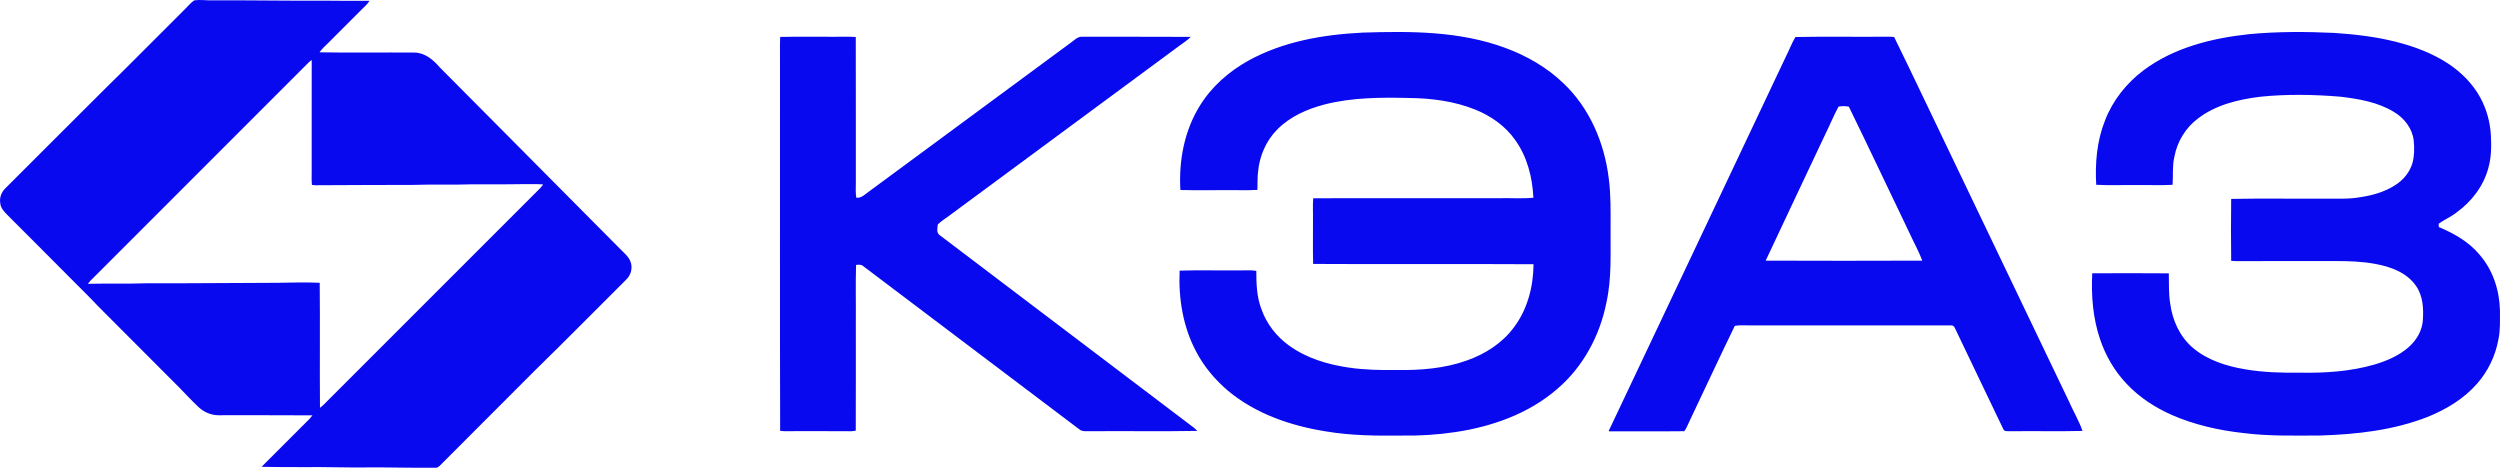 <?xml version="1.0" encoding="UTF-8"?> <svg xmlns="http://www.w3.org/2000/svg" xmlns:xlink="http://www.w3.org/1999/xlink" xmlns:xodm="http://www.corel.com/coreldraw/odm/2003" xml:space="preserve" width="15.14mm" height="2.833mm" version="1.1" style="shape-rendering:geometricPrecision; text-rendering:geometricPrecision; image-rendering:optimizeQuality; fill-rule:evenodd; clip-rule:evenodd" viewBox="0 0 1514.04 283.31"> <defs> <style type="text/css"> .fil0 {fill:#0909F0} </style> </defs> <g id="Слой_x0020_1">  <path class="fil0" d="M112.08 5.46c1.85,-1.76 3.42,-3.85 5.58,-5.27 3.72,-0.49 7.49,0.14 11.24,0.03 22.72,-0.15 45.43,0.33 68.16,0.18 8.9,0.17 17.81,0.06 26.72,0.1 -1.26,2.14 -3.23,3.7 -4.96,5.44 -6.66,6.7 -13.37,13.36 -20.04,20.06 -1.81,1.83 -3.83,3.51 -5.26,5.69 19.22,0.32 38.46,0 57.69,0.15 6.17,0.16 11.17,4.36 14.99,8.83 36.35,36.5 72.56,73.12 108.9,109.63 2.61,2.76 6.05,5.19 7.03,9.06 1.01,3.65 -0.32,7.64 -3.07,10.16 -18.23,18.08 -36.2,36.43 -54.59,54.34 -19.36,19.4 -38.79,38.74 -58.12,58.17 -0.69,0.65 -1.49,1.34 -2.51,1.24 -14.24,0.17 -28.48,-0.32 -42.72,-0.18 -11.81,0.13 -23.61,-0.32 -35.42,-0.2 -9.1,0 -18.19,0.06 -27.29,-0.18 9.61,-9.67 19.26,-19.3 28.93,-28.92 0.66,-0.72 1.27,-1.47 1.87,-2.24 -19,-0.17 -38.01,-0.01 -57.01,-0.07 -4.38,-0.02 -8.64,-1.88 -11.84,-4.81 -4.04,-3.76 -7.75,-7.86 -11.62,-11.79 -16.54,-16.42 -32.86,-33.07 -49.4,-49.5 -5.18,-5.51 -10.6,-10.79 -15.93,-16.15 -12.94,-12.89 -25.71,-25.96 -38.71,-38.8 -2.01,-2.04 -4.24,-4.28 -4.55,-7.28 -0.61,-3.4 0.7,-6.9 3.21,-9.22 19.86,-19.79 39.62,-39.69 59.52,-59.44 16.55,-16.19 32.76,-32.72 49.2,-49.03zm75.02 32.19l0 0c-44.08,44.14 -88.22,88.23 -132.33,132.35 -0.54,0.6 -1.05,1.23 -1.55,1.87 11.63,-0.26 23.26,0.1 34.89,-0.3 26.74,0.07 53.48,-0.25 80.21,-0.3 8.43,-0.19 16.88,-0.36 25.3,-0.01 0.27,25.23 -0.06,50.49 0.16,75.72 1.8,-1.34 3.36,-2.95 4.9,-4.57 42.88,-42.87 85.74,-85.77 128.63,-128.62 0.6,-0.66 1.11,-1.38 1.62,-2.11 -4.52,-0.34 -9.06,-0.06 -13.59,-0.15 -10.02,0.19 -20.05,0.04 -30.07,0.11 -11.58,0.43 -23.18,-0.08 -34.76,0.34 -19.82,0.06 -39.64,0.07 -59.46,0.21 -0.53,-0.05 -1.6,-0.14 -2.13,-0.19 -0.3,-2.72 -0.17,-5.47 -0.17,-8.2 0.02,-22.49 0,-44.98 0.02,-67.47 -0.58,0.41 -1.14,0.84 -1.67,1.32zm569.02 -0.97l0 0c21.06,-11.6 45.31,-15.75 69.07,-16.93 28.91,-0.94 58.74,-0.95 86.24,9.18 13.03,4.76 25.34,11.82 35.37,21.46 15.84,14.95 24.83,36.03 27.46,57.42 1.35,9.97 1.15,20.04 1.13,30.07 -0.12,15.14 0.79,30.48 -2.52,45.38 -3.97,20.05 -14.19,39.05 -29.85,52.36 -17.19,14.91 -39.4,22.75 -61.65,26.06 -10.83,1.63 -21.8,2.31 -32.75,2.11 -15.13,0.16 -30.32,0.04 -45.28,-2.47 -21.38,-3.34 -42.77,-10.62 -59.59,-24.62 -7.88,-6.71 -14.69,-14.75 -19.45,-23.98 -7.9,-14.89 -10.64,-32.09 -9.9,-48.81 11.31,-0.39 22.65,-0.05 33.98,-0.16 4.15,0.14 8.34,-0.35 12.46,0.26 -0.01,7.78 0.27,15.77 3.07,23.14 3.1,8.86 9.09,16.61 16.7,22.07 10.52,7.68 23.31,11.48 36.06,13.37 9.68,1.44 19.5,1.6 29.27,1.5 14.28,0.2 28.82,-0.91 42.36,-5.76 10.99,-3.85 21.3,-10.38 28.33,-19.79 8.38,-10.93 12.01,-24.91 12.1,-38.52 -44.49,-0.26 -88.99,0.09 -133.48,-0.18 -0.24,-8.87 -0.02,-17.76 -0.09,-26.64 0.1,-4.38 -0.23,-8.77 0.15,-13.14 37.37,-0.08 74.74,-0.01 112.11,-0.03 7.07,-0.2 14.19,0.4 21.23,-0.29 -0.6,-12.27 -3.72,-24.78 -10.98,-34.87 -5.93,-8.5 -14.73,-14.69 -24.28,-18.51 -12.64,-5.09 -26.37,-6.86 -39.92,-7.02 -17.18,-0.39 -34.62,-0.36 -51.37,3.95 -10.43,2.72 -20.76,7.25 -28.45,15 -6.94,6.89 -10.99,16.41 -11.79,26.1 -0.42,3.52 -0.18,7.08 -0.35,10.61 -6.59,0.39 -13.21,0.04 -19.82,0.16 -8.94,-0.08 -17.89,0.14 -26.83,-0.09 -1.05,-17.63 2.37,-35.94 11.8,-51.07 7.11,-11.57 17.64,-20.77 29.46,-27.32zm606.18 -16.01l0 0c17.11,-1.6 34.34,-1.54 51.5,-0.73 12.51,0.85 25.03,2.29 37.2,5.38 11.12,2.8 22.02,6.89 31.64,13.19 7.94,5.24 14.87,12.17 19.46,20.57 3.82,7 5.99,14.87 6.43,22.84 0.34,6.67 0.31,13.5 -1.58,19.97 -2.94,10.9 -10.17,20.31 -19.28,26.83 -3.29,2.68 -7.31,4.23 -10.69,6.74 -0.11,0.7 -0.09,1.38 0.07,2.07 9.22,3.86 18.25,8.98 24.7,16.81 8.03,9.23 11.99,21.5 12.27,33.63 -0.03,5.9 0.31,11.86 -0.95,17.68 -1.78,9.79 -6.21,19.06 -12.76,26.56 -7.99,9.22 -18.71,15.66 -29.93,20.22 -20.67,8.14 -43.06,10.64 -65.12,11.33 -15.59,0.03 -31.24,0.48 -46.74,-1.51 -14.82,-1.63 -29.55,-4.97 -43.25,-10.95 -10.16,-4.5 -19.69,-10.68 -27.31,-18.82 -7.36,-7.69 -12.82,-17.12 -16.18,-27.21 -4.3,-12.75 -5.36,-26.39 -4.68,-39.76 15.45,-0.04 30.92,-0.11 46.37,0.03 0.18,6.13 -0.17,12.32 0.87,18.41 1.31,10.06 5.8,19.93 13.6,26.61 8.87,7.58 20.39,11.19 31.73,13.1 11.08,1.9 22.36,2.18 33.58,2.05 15.05,0.26 30.26,-0.74 44.78,-4.93 7.47,-2.23 14.9,-5.4 20.79,-10.62 4.64,-4.11 8.07,-9.85 8.51,-16.11 0.47,-7.19 0.12,-14.99 -4.25,-21.05 -5.53,-7.93 -15.24,-11.47 -24.39,-13.13 -7.92,-1.51 -16.01,-1.76 -24.05,-1.76 -20.06,0.02 -40.11,-0.02 -60.15,0.03 -1.11,-0.02 -2.19,-0.05 -3.24,-0.18 -0.16,-12.49 -0.17,-25 0,-37.49 18.22,-0.38 36.46,-0.05 54.7,-0.16 7.85,-0.15 15.78,0.52 23.57,-0.9 7.33,-1.1 14.65,-3.16 20.94,-7.2 4.94,-3.07 8.94,-7.84 10.58,-13.48 1.21,-4.42 1.22,-9.09 0.76,-13.62 -0.81,-7.29 -5.71,-13.56 -11.88,-17.26 -9.78,-6.01 -21.36,-7.96 -32.58,-9.29 -16.14,-1.33 -32.44,-1.63 -48.58,0.04 -13.22,1.65 -26.85,4.89 -37.61,13.16 -7.46,5.57 -12.62,14.02 -14.29,23.17 -1.34,5.58 -0.69,11.33 -1.09,16.99 -7.13,0.44 -14.28,0.04 -21.42,0.18 -8.28,-0.13 -16.57,0.25 -24.83,-0.18 -0.76,-13.13 0.4,-26.65 5.32,-38.96 4.63,-12.06 12.94,-22.54 23.22,-30.29 18.46,-13.89 41.62,-19.59 64.24,-22zm-889.82 1.69l0 0c-0.26,6.42 -0.01,12.86 -0.1,19.29 0.06,73.09 -0.12,146.2 0.09,219.29 2.85,0.36 5.73,0.17 8.6,0.18 10.03,0.01 20.05,-0.01 30.07,0.01 2.37,-0.04 4.79,0.28 7.12,-0.32 0.11,-21.82 0.01,-43.64 0.04,-65.46 0.11,-11.63 -0.21,-23.28 0.15,-34.9 1.42,-0.22 3.02,-0.36 4.21,0.64 43.65,32.98 87.31,65.95 130.98,98.91 1.63,1.4 3.86,1.13 5.86,1.16 21.88,-0.2 43.77,0.21 65.64,-0.2 -0.62,-0.61 -1.22,-1.21 -1.86,-1.75 -51.45,-38.99 -102.92,-77.96 -154.37,-116.94 -1.91,-1.46 -1.16,-4.23 -0.98,-6.29 2.72,-2.73 6.18,-4.58 9.16,-7 45.61,-33.7 91.26,-67.36 136.88,-101.05 2.42,-1.84 5.06,-3.42 7.2,-5.6 -21.9,-0.16 -43.82,0.01 -65.72,-0.08 -2.88,-0.19 -4.87,2.18 -7.03,3.66 -40.75,30.08 -81.54,60.1 -122.29,90.18 -2.29,1.58 -4.48,4.06 -7.54,3.64 -0.56,-3.05 -0.24,-6.17 -0.28,-9.25 -0.04,-29.35 0.04,-58.71 -0.04,-88.06 -4.15,-0.37 -8.32,-0.06 -12.47,-0.15 -11.11,0.07 -22.22,-0.14 -33.32,0.09zm614.88 0.06l0 0c-2.22,3.53 -3.57,7.53 -5.5,11.23 -35.86,75.74 -71.63,151.53 -107.56,227.24l0.28 0.33c15.15,-0.04 30.32,0.11 45.47,-0.07 1.57,-2.13 2.38,-4.69 3.59,-7.03 9.03,-18.91 17.81,-37.95 26.99,-56.77 3.9,-0.67 7.89,-0.11 11.83,-0.28 39.66,0.01 79.32,-0.02 118.97,0.01 1.26,-0.19 2.17,0.67 2.58,1.79 9.71,20.31 19.42,40.62 29.17,60.91 0.61,1.82 2.83,1.24 4.32,1.39 14.57,-0.2 29.15,0.18 43.71,-0.19 -2.28,-6.44 -5.81,-12.36 -8.55,-18.6 -23.17,-48.35 -46.33,-96.68 -69.49,-145.02 -12.06,-24.96 -23.81,-50.08 -36.04,-74.94 -1.49,-0.23 -3,-0.18 -4.48,-0.18 -18.43,0.18 -36.88,-0.2 -55.29,0.18zm26.1 42.15l0 0c2.04,-0.38 4.19,-0.39 6.23,0.03 12.4,25.35 24.41,50.92 36.66,76.36 2.56,5.65 5.66,11.08 7.82,16.89 -31.61,0.12 -63.23,0.12 -94.84,0 12.04,-25.7 24.22,-51.34 36.32,-77.01 2.68,-5.38 4.93,-10.99 7.81,-16.27z"></path> </g> </svg> 